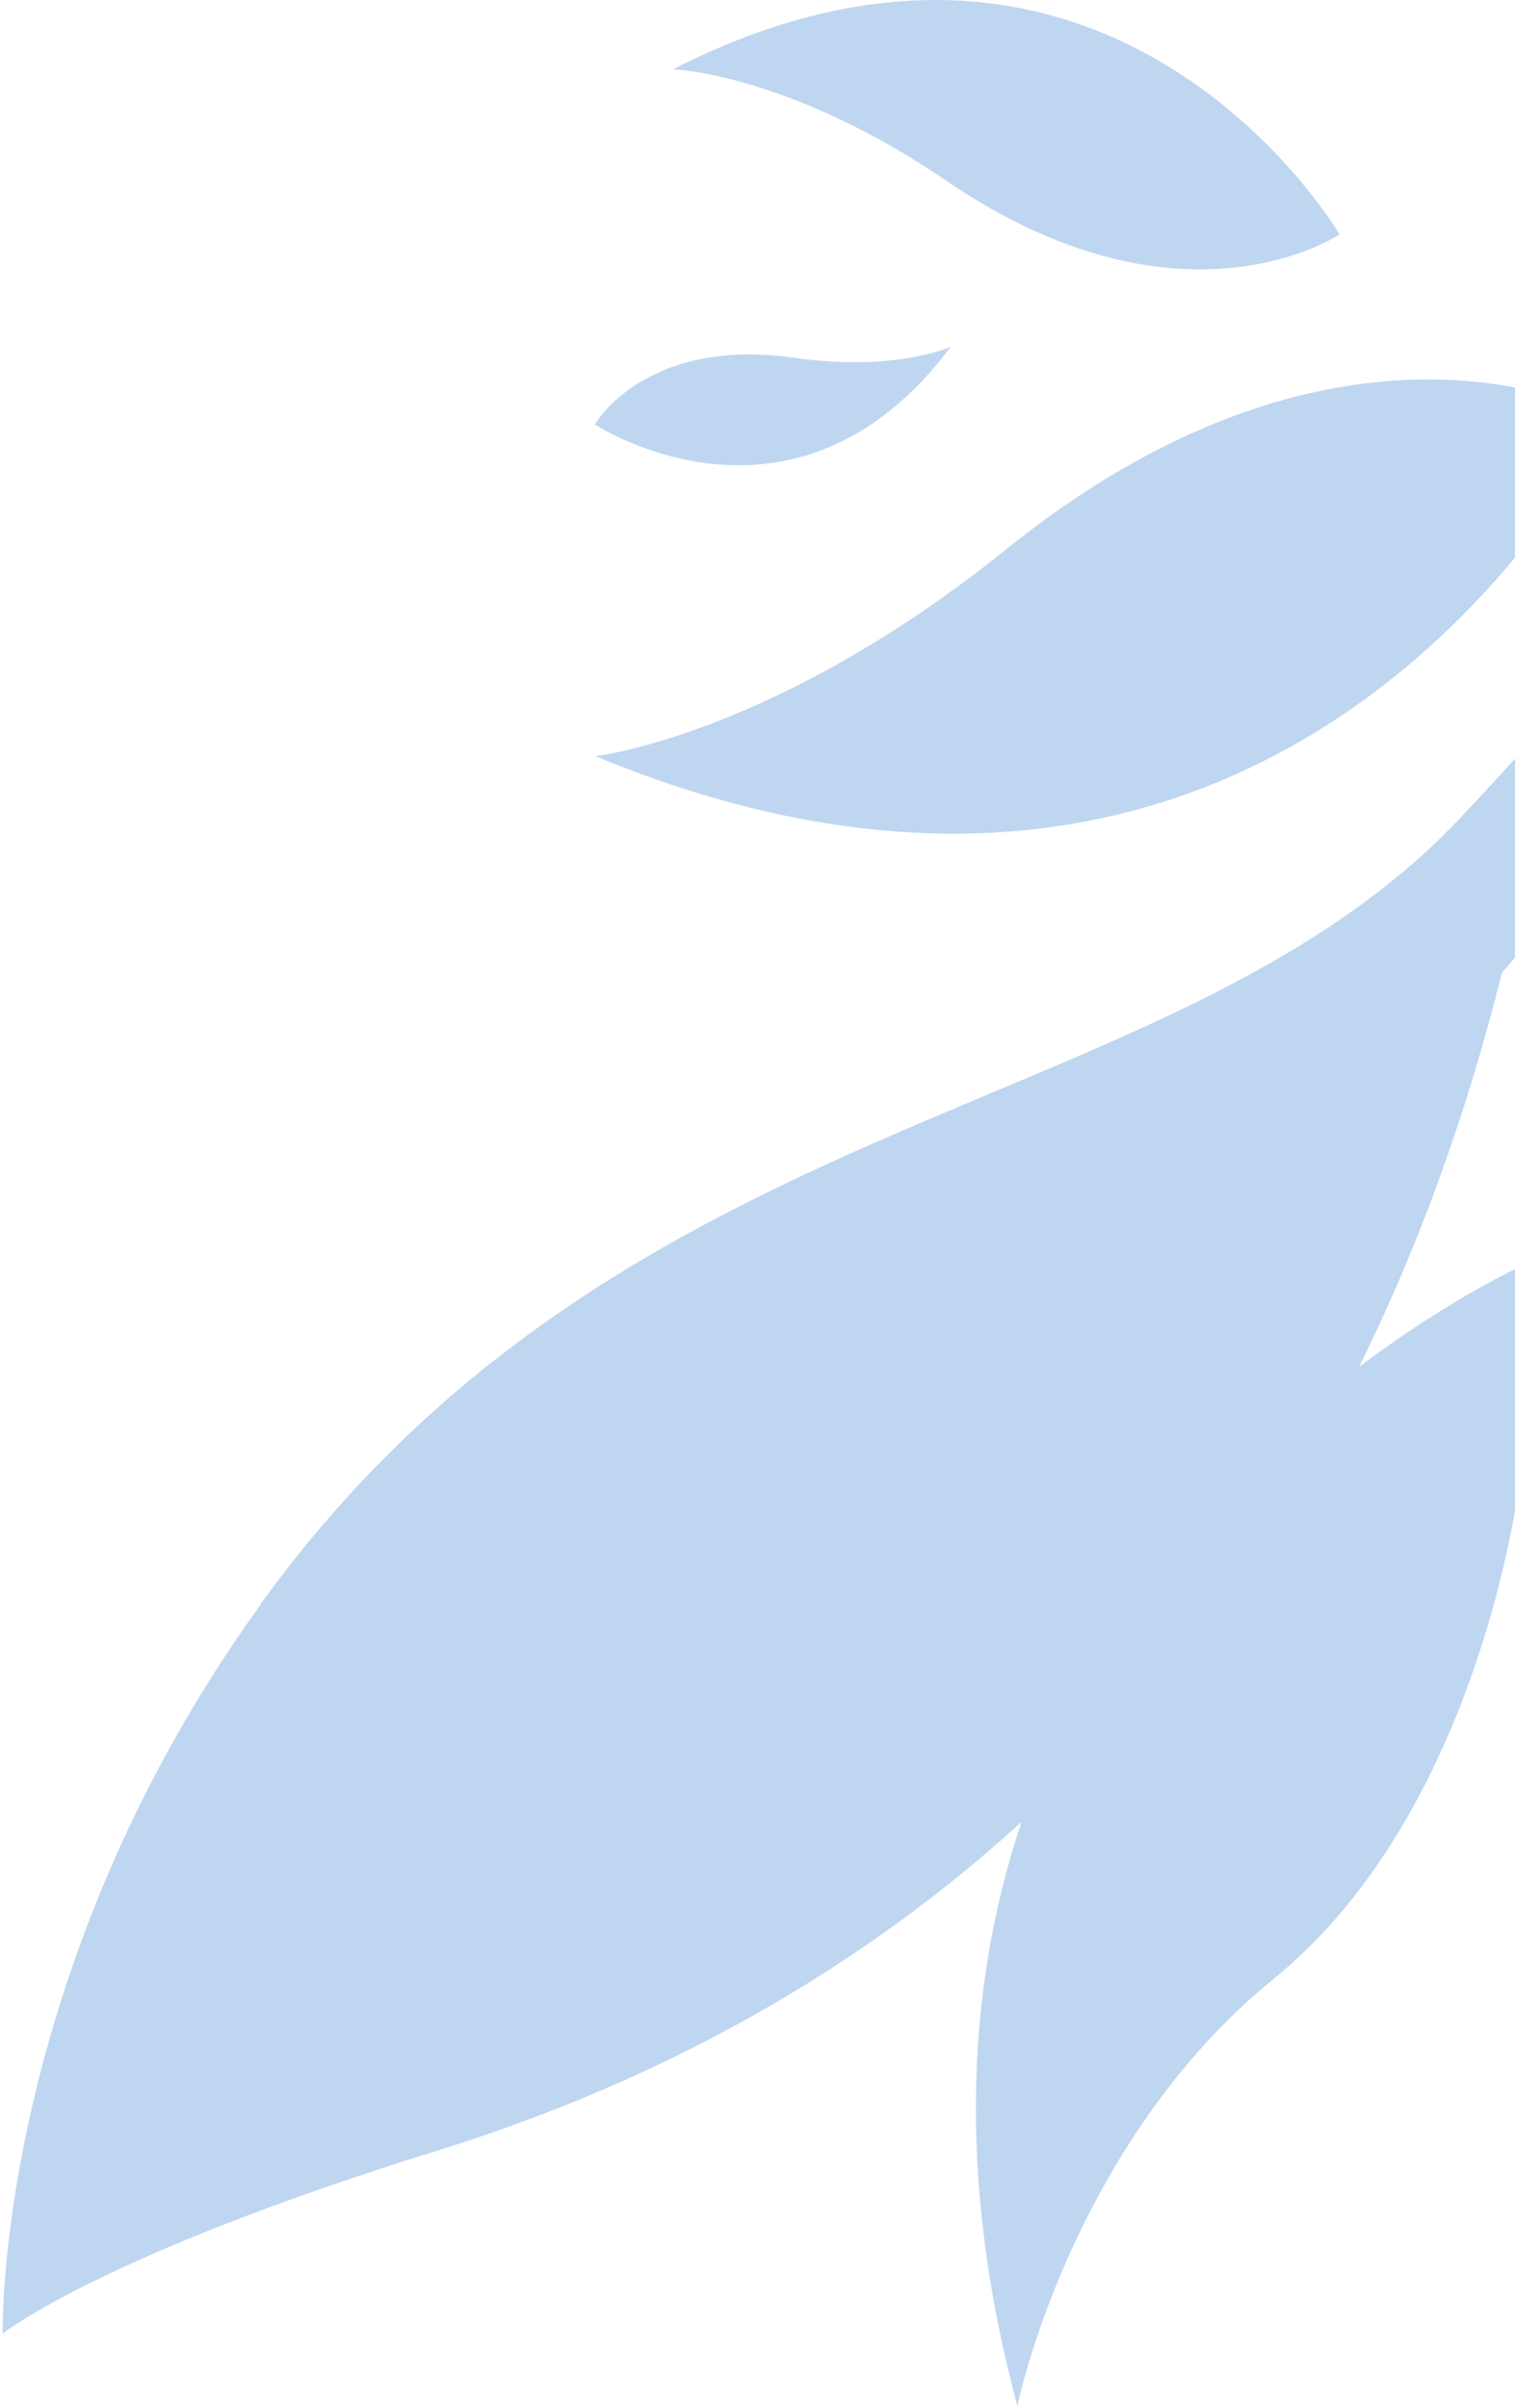 <svg width="448" height="712" viewBox="0 0 448 712" fill="none" xmlns="http://www.w3.org/2000/svg">
<path d="M77.233 474.03C185.049 324.95 345.888 332.588 431.474 242.196C562.523 103.652 571.21 19.313 571.21 19.313L594.224 44.071C572.73 142.919 444.128 287.623 444.128 287.623C433.108 331.745 418.651 370.255 401.908 404.148C430.014 382.914 452.307 373.176 452.307 373.176C457.743 433.309 436.934 536.112 376.82 584.924C316.705 633.737 300.843 711.353 300.843 711.353C282.284 642.117 286.5 585.063 302.093 538.648C241.578 593.867 176.506 621.149 129.355 635.861C29.496 666.812 0.788 689.971 0.788 689.971C0.788 689.971 -1.517 582.921 77.331 474.046L77.233 474.03ZM176.034 223.588C176.034 223.588 229.155 217.527 297.586 162.377C399.74 80.228 475.81 123.688 475.81 123.688C475.81 123.688 385.627 310.103 176.034 223.588Z" fill="#BFD6F0"/>
<path d="M198.998 20.477C198.998 20.477 233.336 21.667 279.969 53.53C349.575 100.98 396.105 69.283 396.105 69.283C396.105 69.283 328.885 -45.569 198.998 20.477Z" fill="#BFD6F0"/>
<path d="M281.133 102.566C281.133 102.566 264.514 110.036 234.864 105.789C190.634 99.502 175.91 125.477 175.91 125.477C175.91 125.477 234.782 164.398 281.133 102.566Z" fill="#BFD6F0"/>
</svg>
